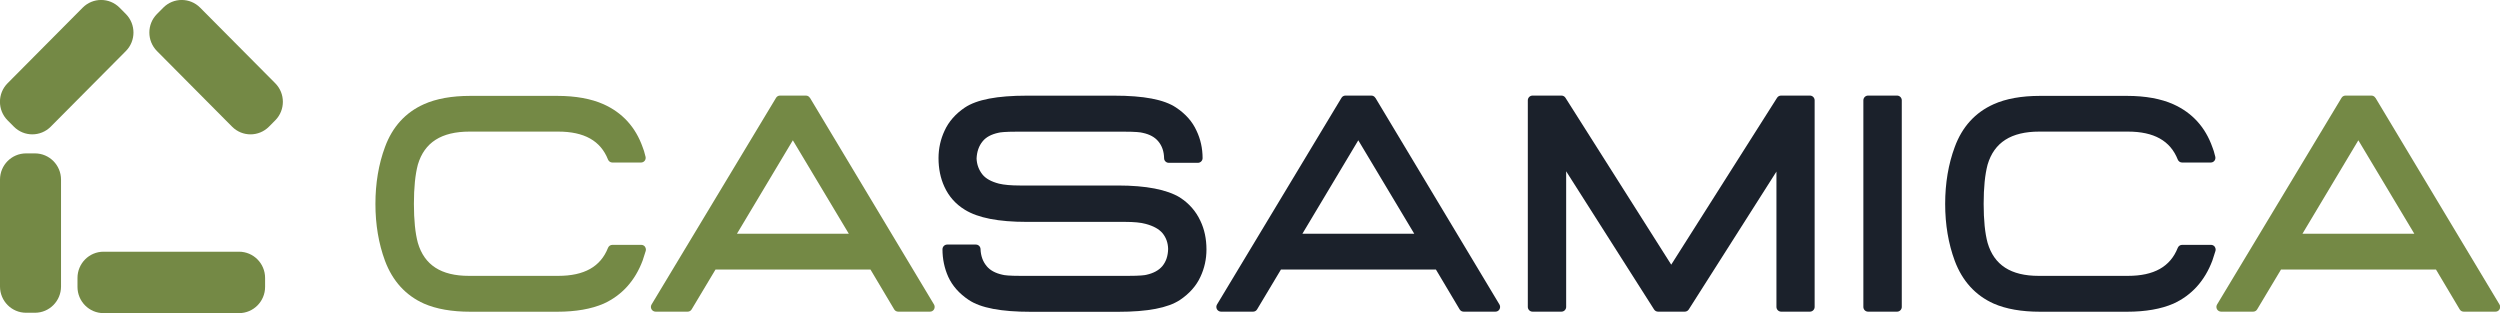 <svg xmlns="http://www.w3.org/2000/svg" width="567" height="71" viewBox="0 0 567 71" fill="none"><g clip-path="url(#clip0_20005142_13174)"><path d="M1.718 18.882L18.756 1.733C21.056 -0.581 24.799 -0.593 27.111 1.733L28.542 3.174C30.842 5.489 30.854 9.256 28.542 11.583L11.505 28.731C9.205 31.046 5.462 31.058 3.15 28.731L1.718 27.29C-0.582 24.976 -0.593 21.208 1.718 18.882Z" fill="#748945"></path><path d="M35.603 3.175L37.034 1.735C39.334 -0.58 43.077 -0.592 45.389 1.735L62.427 18.883C64.727 21.198 64.738 24.965 62.427 27.292L60.995 28.733C58.695 31.047 54.952 31.059 52.641 28.733L35.603 11.584C33.303 9.269 33.291 5.502 35.603 3.175Z" fill="#748945"></path><path d="M5.908 34.79H7.932C11.185 34.79 13.84 37.446 13.84 40.736V64.987C13.84 68.261 11.201 70.933 7.932 70.933H5.908C2.639 70.933 0 68.261 0 64.987V40.736C0 37.446 2.639 34.79 5.908 34.79Z" fill="#748945"></path><path d="M23.481 57.087H54.214C57.467 57.087 60.122 59.743 60.122 63.033V65.071C60.122 68.344 57.483 71.017 54.214 71.017H23.481C20.229 71.017 17.574 68.361 17.574 65.071V63.033C17.574 59.76 20.212 57.087 23.481 57.087Z" fill="#748945"></path><path d="M267.636 44.795H267.652H267.619C264.649 42.991 259.919 42.072 253.564 42.072H231.327C229.286 42.072 227.693 41.922 226.581 41.655C224.822 41.204 223.561 40.502 222.814 39.567C221.984 38.515 221.553 37.329 221.487 35.976C221.553 34.389 222.018 33.07 222.864 32.051C223.627 31.099 224.822 30.464 226.432 30.114C226.797 30.013 227.842 29.863 230.663 29.863H254.891C257.58 29.863 258.691 29.997 259.173 30.13C260.749 30.464 261.927 31.116 262.707 32.068C263.554 33.087 263.985 34.339 264.018 35.892C264.018 36.46 264.499 36.928 265.08 36.928H271.685C272.266 36.928 272.747 36.444 272.747 35.859C272.747 33.654 272.282 31.55 271.37 29.646C270.44 27.575 268.88 25.821 266.723 24.385C264.002 22.564 259.405 21.696 252.684 21.696H232.904C226.15 21.696 221.536 22.581 218.815 24.401C216.707 25.821 215.164 27.592 214.235 29.629C213.322 31.567 212.857 33.654 212.857 35.876C212.857 38.264 213.305 40.419 214.168 42.306C215.181 44.544 216.757 46.315 218.848 47.584C221.835 49.421 226.432 50.323 232.904 50.323H255.14C257.181 50.323 258.741 50.473 259.82 50.774C261.595 51.242 262.873 51.96 263.653 52.878C264.483 53.897 264.898 55.083 264.931 56.453C264.898 58.056 264.466 59.325 263.62 60.361C262.807 61.313 261.612 61.964 260.036 62.315C259.67 62.415 258.642 62.566 255.804 62.566H231.526C228.854 62.566 227.776 62.432 227.311 62.298C225.735 61.947 224.54 61.296 223.777 60.361C222.897 59.309 222.449 58.039 222.383 56.486C222.366 55.918 221.901 55.467 221.321 55.467H214.816C214.235 55.467 213.754 55.952 213.754 56.536C213.754 58.757 214.202 60.862 215.064 62.783C215.994 64.82 217.554 66.591 219.711 68.027C222.432 69.847 227.046 70.716 233.8 70.716H253.58C260.301 70.716 264.881 69.831 267.619 68.027C269.76 66.591 271.32 64.82 272.249 62.799C273.162 60.862 273.626 58.774 273.626 56.586C273.626 54.181 273.162 51.993 272.249 50.089C271.22 47.885 269.677 46.131 267.652 44.828L267.636 44.795Z" fill="#1B212B"></path><path d="M311.926 22.197C311.744 21.88 311.395 21.679 311.03 21.679H305.139C304.774 21.679 304.425 21.88 304.243 22.197L276.016 69.063C275.817 69.397 275.817 69.797 275.999 70.132C276.182 70.466 276.547 70.683 276.928 70.683H284.213C284.578 70.683 284.927 70.482 285.11 70.165L290.519 61.129H325.666L331.043 70.165C331.226 70.482 331.574 70.683 331.956 70.683H339.174C339.556 70.683 339.904 70.482 340.087 70.148C340.27 69.814 340.27 69.413 340.087 69.079L311.959 22.214L311.926 22.197ZM320.754 53.012H295.381L308.06 31.817L320.754 53.012Z" fill="#1B212B"></path><path d="M538.74 22.197C538.557 21.88 538.209 21.679 537.844 21.679H531.953C531.587 21.679 531.239 21.88 531.056 22.197L502.829 69.063C502.63 69.397 502.63 69.797 502.813 70.132C502.995 70.466 503.36 70.683 503.742 70.683H511.027C511.392 70.683 511.74 70.482 511.923 70.165L517.333 61.129H552.48L557.857 70.165C558.039 70.482 558.388 70.683 558.769 70.683H565.988C566.369 70.683 566.718 70.482 566.9 70.148C567.083 69.814 567.083 69.413 566.9 69.079L538.773 22.214L538.74 22.197ZM547.568 53.012H522.195L534.873 31.817L547.568 53.012Z" fill="#748945"></path><path d="M183.684 22.197C183.501 21.88 183.153 21.679 182.788 21.679H176.897C176.532 21.679 176.183 21.88 176.001 22.197L147.774 69.063C147.574 69.397 147.574 69.797 147.757 70.132C147.94 70.466 148.305 70.683 148.686 70.683H155.971C156.336 70.683 156.685 70.482 156.867 70.165L162.277 61.129H197.424L202.801 70.165C202.983 70.482 203.332 70.683 203.714 70.683H210.932C211.314 70.683 211.662 70.482 211.845 70.148C212.027 69.814 212.027 69.413 211.845 69.079L183.717 22.214L183.684 22.197ZM192.512 53.012H167.139L179.817 31.817L192.512 53.012Z" fill="#748945"></path><path d="M410.481 21.679H403.943C403.578 21.679 403.246 21.863 403.047 22.164L379.034 60.027L355.039 22.164C354.84 21.863 354.508 21.679 354.143 21.679H347.571C346.991 21.679 346.509 22.164 346.509 22.748V69.614C346.509 70.198 346.991 70.683 347.571 70.683H354.143C354.724 70.683 355.205 70.198 355.205 69.614V38.849L375.151 70.198C375.35 70.499 375.682 70.683 376.047 70.683H382.104C382.47 70.683 382.801 70.499 383.001 70.198L402.897 38.916V69.614C402.897 70.198 403.379 70.683 403.959 70.683H410.498C411.078 70.683 411.56 70.198 411.56 69.614V22.748C411.56 22.164 411.078 21.679 410.498 21.679H410.481Z" fill="#1B212B"></path><path d="M423.673 21.679H430.261C430.842 21.679 431.323 22.164 431.323 22.748V69.614C431.323 70.198 430.842 70.683 430.261 70.683H423.673C423.093 70.683 422.611 70.215 422.611 69.614V22.748C422.611 22.164 423.093 21.679 423.673 21.679Z" fill="#1B212B"></path><path d="M502.315 55.968C502.116 55.701 501.8 55.534 501.468 55.534H494.897C494.466 55.534 494.084 55.801 493.918 56.202C492.225 60.495 488.525 62.566 482.617 62.566H462.372C456.049 62.566 452.266 60.111 450.789 55.083C450.191 52.895 449.893 49.922 449.893 46.231C449.893 42.54 450.191 39.584 450.789 37.329C452.282 32.302 456.116 29.846 462.521 29.846H482.617C488.525 29.846 492.225 31.918 493.918 36.193C494.084 36.594 494.466 36.861 494.897 36.861H501.402C501.734 36.861 502.033 36.711 502.232 36.461C502.431 36.21 502.497 35.876 502.431 35.559C502.199 34.573 501.966 33.838 501.767 33.371C500.157 28.828 497.187 25.571 492.922 23.65C490.118 22.398 486.6 21.746 482.418 21.746H462.654C458.489 21.746 454.954 22.381 452.166 23.633C447.984 25.504 445.014 28.761 443.338 33.337C441.894 37.212 441.164 41.555 441.164 46.248C441.164 50.941 441.894 55.25 443.338 59.158C445.064 63.752 448.034 67.008 452.183 68.862C454.971 70.082 458.505 70.7 462.67 70.7H482.435C486.6 70.7 490.134 70.082 492.939 68.862C497.071 66.975 500.041 63.685 501.767 59.092C501.916 58.657 502.149 57.956 502.464 56.92C502.564 56.603 502.497 56.252 502.298 55.968H502.315Z" fill="#1B212B"></path><path d="M146.297 55.968C146.098 55.701 145.783 55.534 145.451 55.534H138.879C138.448 55.534 138.066 55.801 137.9 56.202C136.208 60.495 132.507 62.566 126.599 62.566H106.354C100.032 62.566 96.248 60.111 94.771 55.083C94.174 52.895 93.875 49.922 93.875 46.231C93.875 42.54 94.174 39.584 94.771 37.329C96.265 32.302 100.098 29.846 106.504 29.846H126.599C132.507 29.846 136.208 31.918 137.9 36.193C138.066 36.594 138.448 36.861 138.879 36.861H145.384C145.716 36.861 146.015 36.711 146.214 36.461C146.413 36.21 146.48 35.876 146.413 35.559C146.181 34.573 145.949 33.838 145.75 33.371C144.14 28.828 141.169 25.571 136.905 23.65C134.1 22.398 130.582 21.746 126.4 21.746H106.636C102.471 21.746 98.936 22.381 96.149 23.633C91.967 25.504 88.996 28.761 87.32 33.337C85.877 37.212 85.147 41.555 85.147 46.248C85.147 50.941 85.877 55.25 87.32 59.158C89.046 63.752 92.017 67.008 96.165 68.862C98.953 70.082 102.488 70.7 106.653 70.7H126.417C130.582 70.7 134.117 70.082 136.921 68.862C141.053 66.975 144.024 63.685 145.75 59.092C145.899 58.657 146.131 57.956 146.446 56.92C146.546 56.603 146.48 56.252 146.281 55.968H146.297Z" fill="#748945"></path></g><defs><clipPath id="clip0_20005142_13174"><rect width="567" height="71" fill="white"></rect></clipPath></defs></svg>